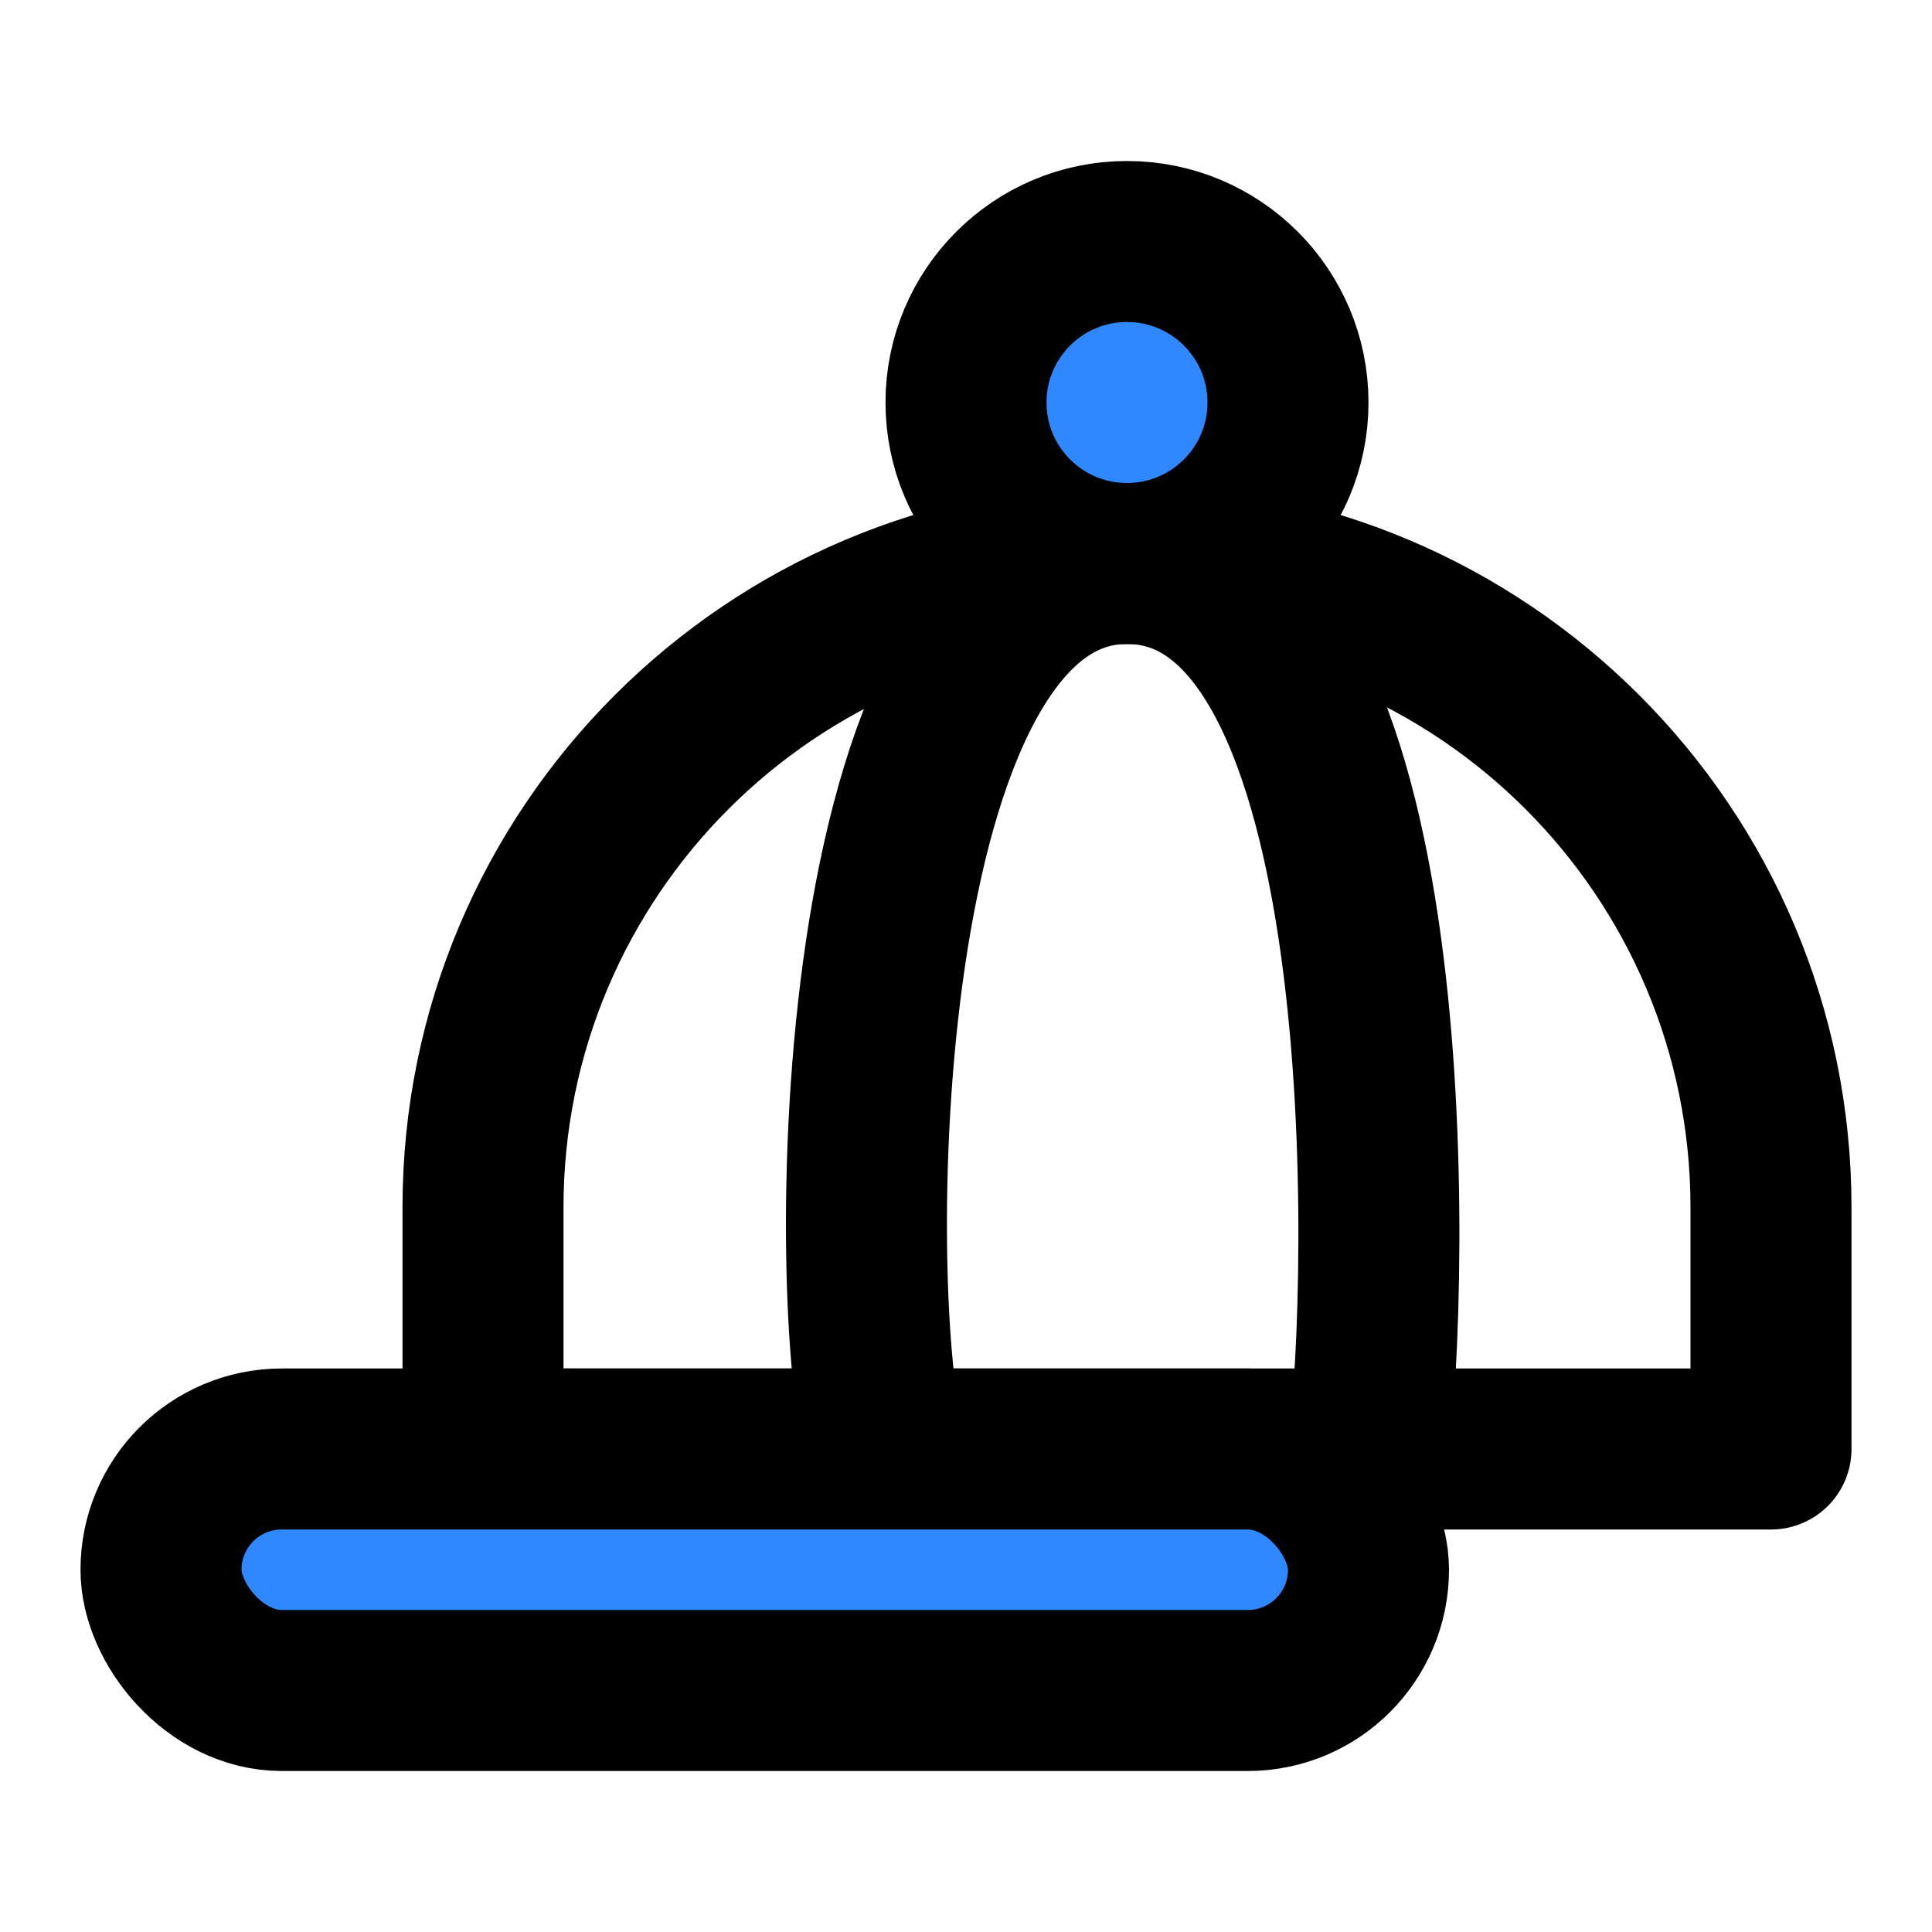 <?xml version="1.0" encoding="utf-8"?><!-- Скачано с сайта svg4.ru / Downloaded from svg4.ru -->
<svg width="800px" height="800px" viewBox="0 0 48 48" fill="none" xmlns="http://www.w3.org/2000/svg">
<path d="M12 30C12 21.163 19.163 14 28 14V14C36.837 14 44 21.163 44 30V36H12V30Z" stroke="#000000" stroke-width="4" stroke-linecap="round" stroke-linejoin="round"/>
<path d="M22 36C21 32.5 21 14 28 14C35 14 34.5 32 34 36" stroke="#000000" stroke-width="4"/>
<rect x="4" y="36" width="30" height="6" rx="3" fill="#2F88FF" stroke="#000000" stroke-width="4" stroke-linecap="round" stroke-linejoin="round"/>
<circle cx="28" cy="10" r="4" fill="#2F88FF" stroke="#000000" stroke-width="4"/>
</svg>